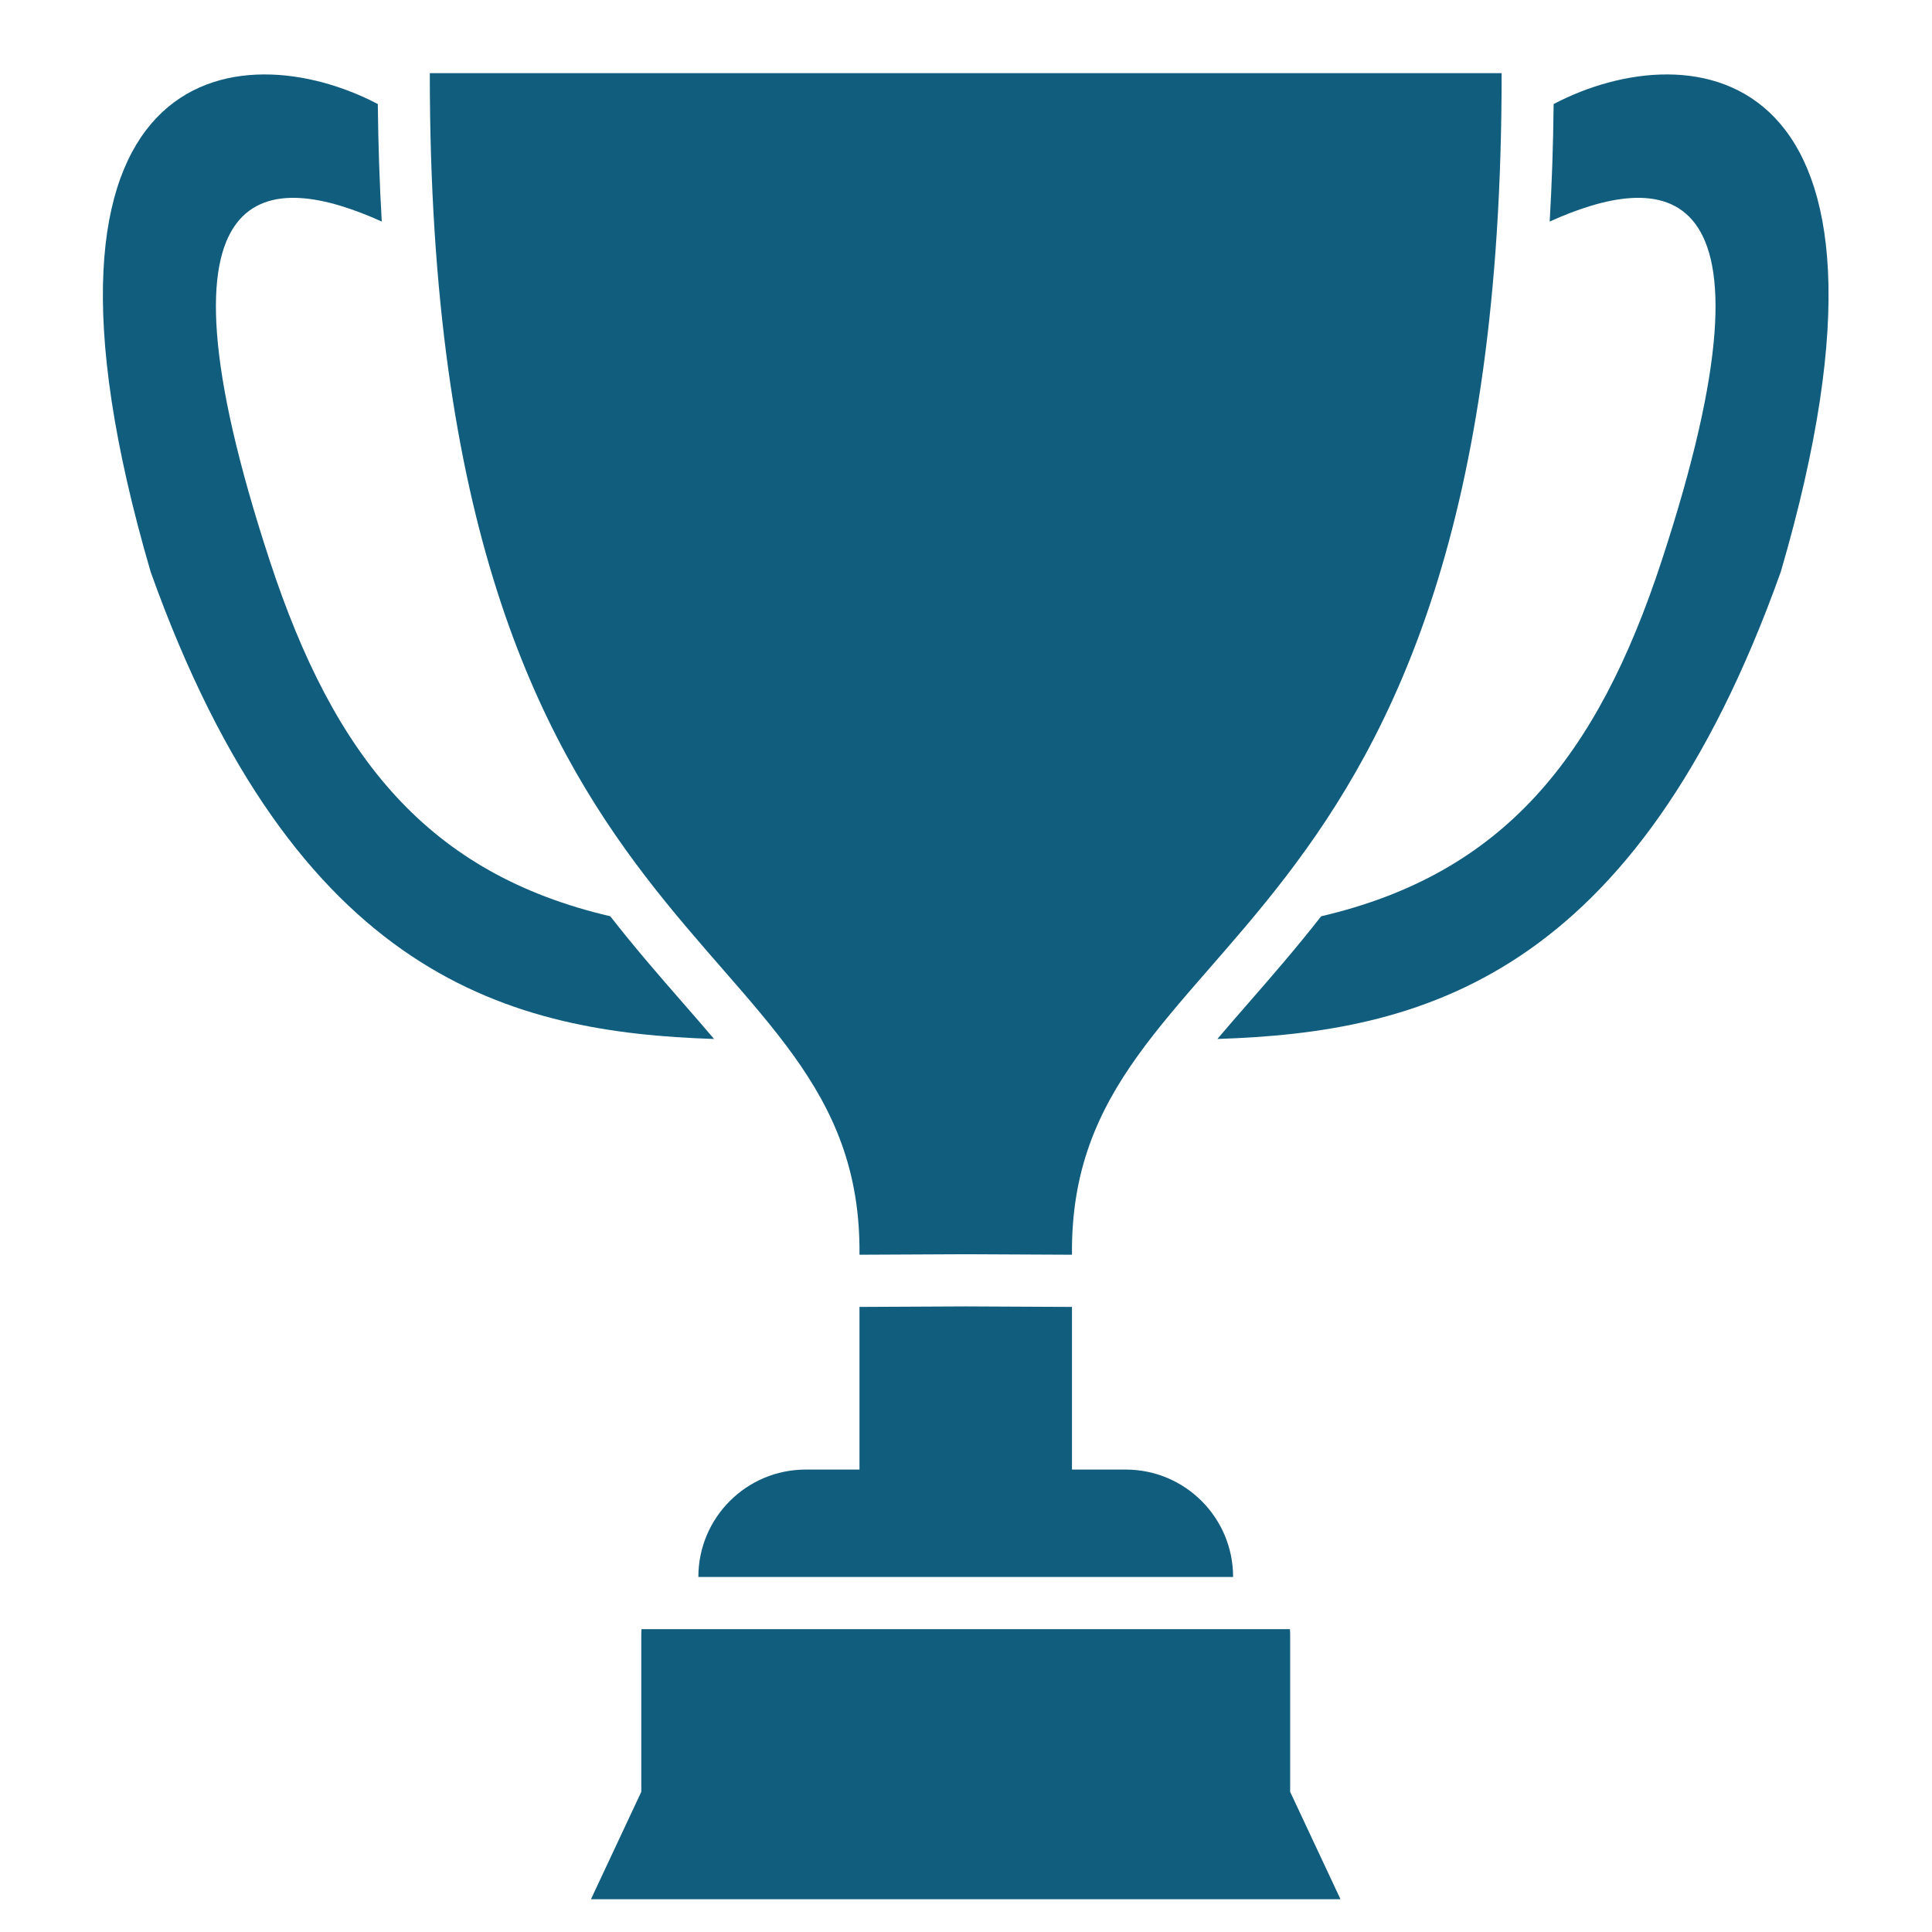 <svg xmlns="http://www.w3.org/2000/svg" xmlns:xlink="http://www.w3.org/1999/xlink" width="500" zoomAndPan="magnify" viewBox="0 0 375 375" height="500" preserveAspectRatio="xMidYMid meet" version="1.0"><defs><clipPath id="dcafd4784e"><path d="M 114 316 L 261 316 L 261 368.578 L 114 368.578 Z M 114 316 " clip-rule="nonzero"/></clipPath></defs><rect x="-37.5" width="450" fill="#ffffff" y="-37.5" height="450" fill-opacity="1"/><rect x="-37.5" width="450" fill="#ffffff" y="-37.5" height="450" fill-opacity="1"/><path fill="#115d7e" d="M 132.5 194.602 C 128.027 189.477 123.266 184.008 118.457 177.848 C 83.137 169.609 64.914 147.027 52.406 108.98 C 26.988 31.652 53.086 33.531 74.098 43 C 73.68 35.762 73.418 28.168 73.332 20.195 C 46.938 6.34 -0.008 10.812 29.242 110.996 C 57.484 190.078 99.32 200.379 138.602 201.664 C 136.68 199.398 134.645 197.059 132.5 194.602 " fill-opacity="1" fill-rule="nonzero"/><path fill="#115d7e" d="M 291.465 14.199 L 83.426 14.199 C 83.34 189.383 167.484 178.539 166.824 243.543 L 187.445 243.445 L 208.07 243.543 C 207.41 178.539 291.551 189.383 291.465 14.199 " fill-opacity="1" fill-rule="nonzero"/><path fill="#115d7e" d="M 301.559 20.195 C 301.477 28.172 301.215 35.762 300.793 43 C 321.809 33.531 347.902 31.648 322.484 108.98 C 309.98 147.027 291.758 169.609 256.434 177.848 C 251.625 184.008 246.859 189.477 242.395 194.602 C 240.246 197.062 238.211 199.398 236.293 201.664 C 275.57 200.379 317.406 190.078 345.648 110.996 C 374.898 10.812 327.953 6.34 301.559 20.195 " fill-opacity="1" fill-rule="nonzero"/><g clip-path="url(#dcafd4784e)"><path fill="#115d7e" d="M 250.418 317.125 C 250.418 316.82 250.395 316.52 250.371 316.219 L 124.52 316.219 C 124.496 316.52 124.473 316.82 124.473 317.125 L 124.473 347.793 L 114.703 368.641 L 260.191 368.641 L 250.418 347.793 L 250.418 317.125 " fill-opacity="1" fill-rule="nonzero"/></g><path fill="#115d7e" d="M 218.492 285.242 L 208.07 285.242 L 208.07 253.672 L 187.445 253.574 L 166.824 253.672 L 166.824 285.242 L 156.398 285.242 C 144.883 285.242 135.551 294.578 135.551 306.09 L 239.344 306.09 C 239.344 294.578 230.012 285.242 218.492 285.242 " fill-opacity="1" fill-rule="nonzero"/></svg>